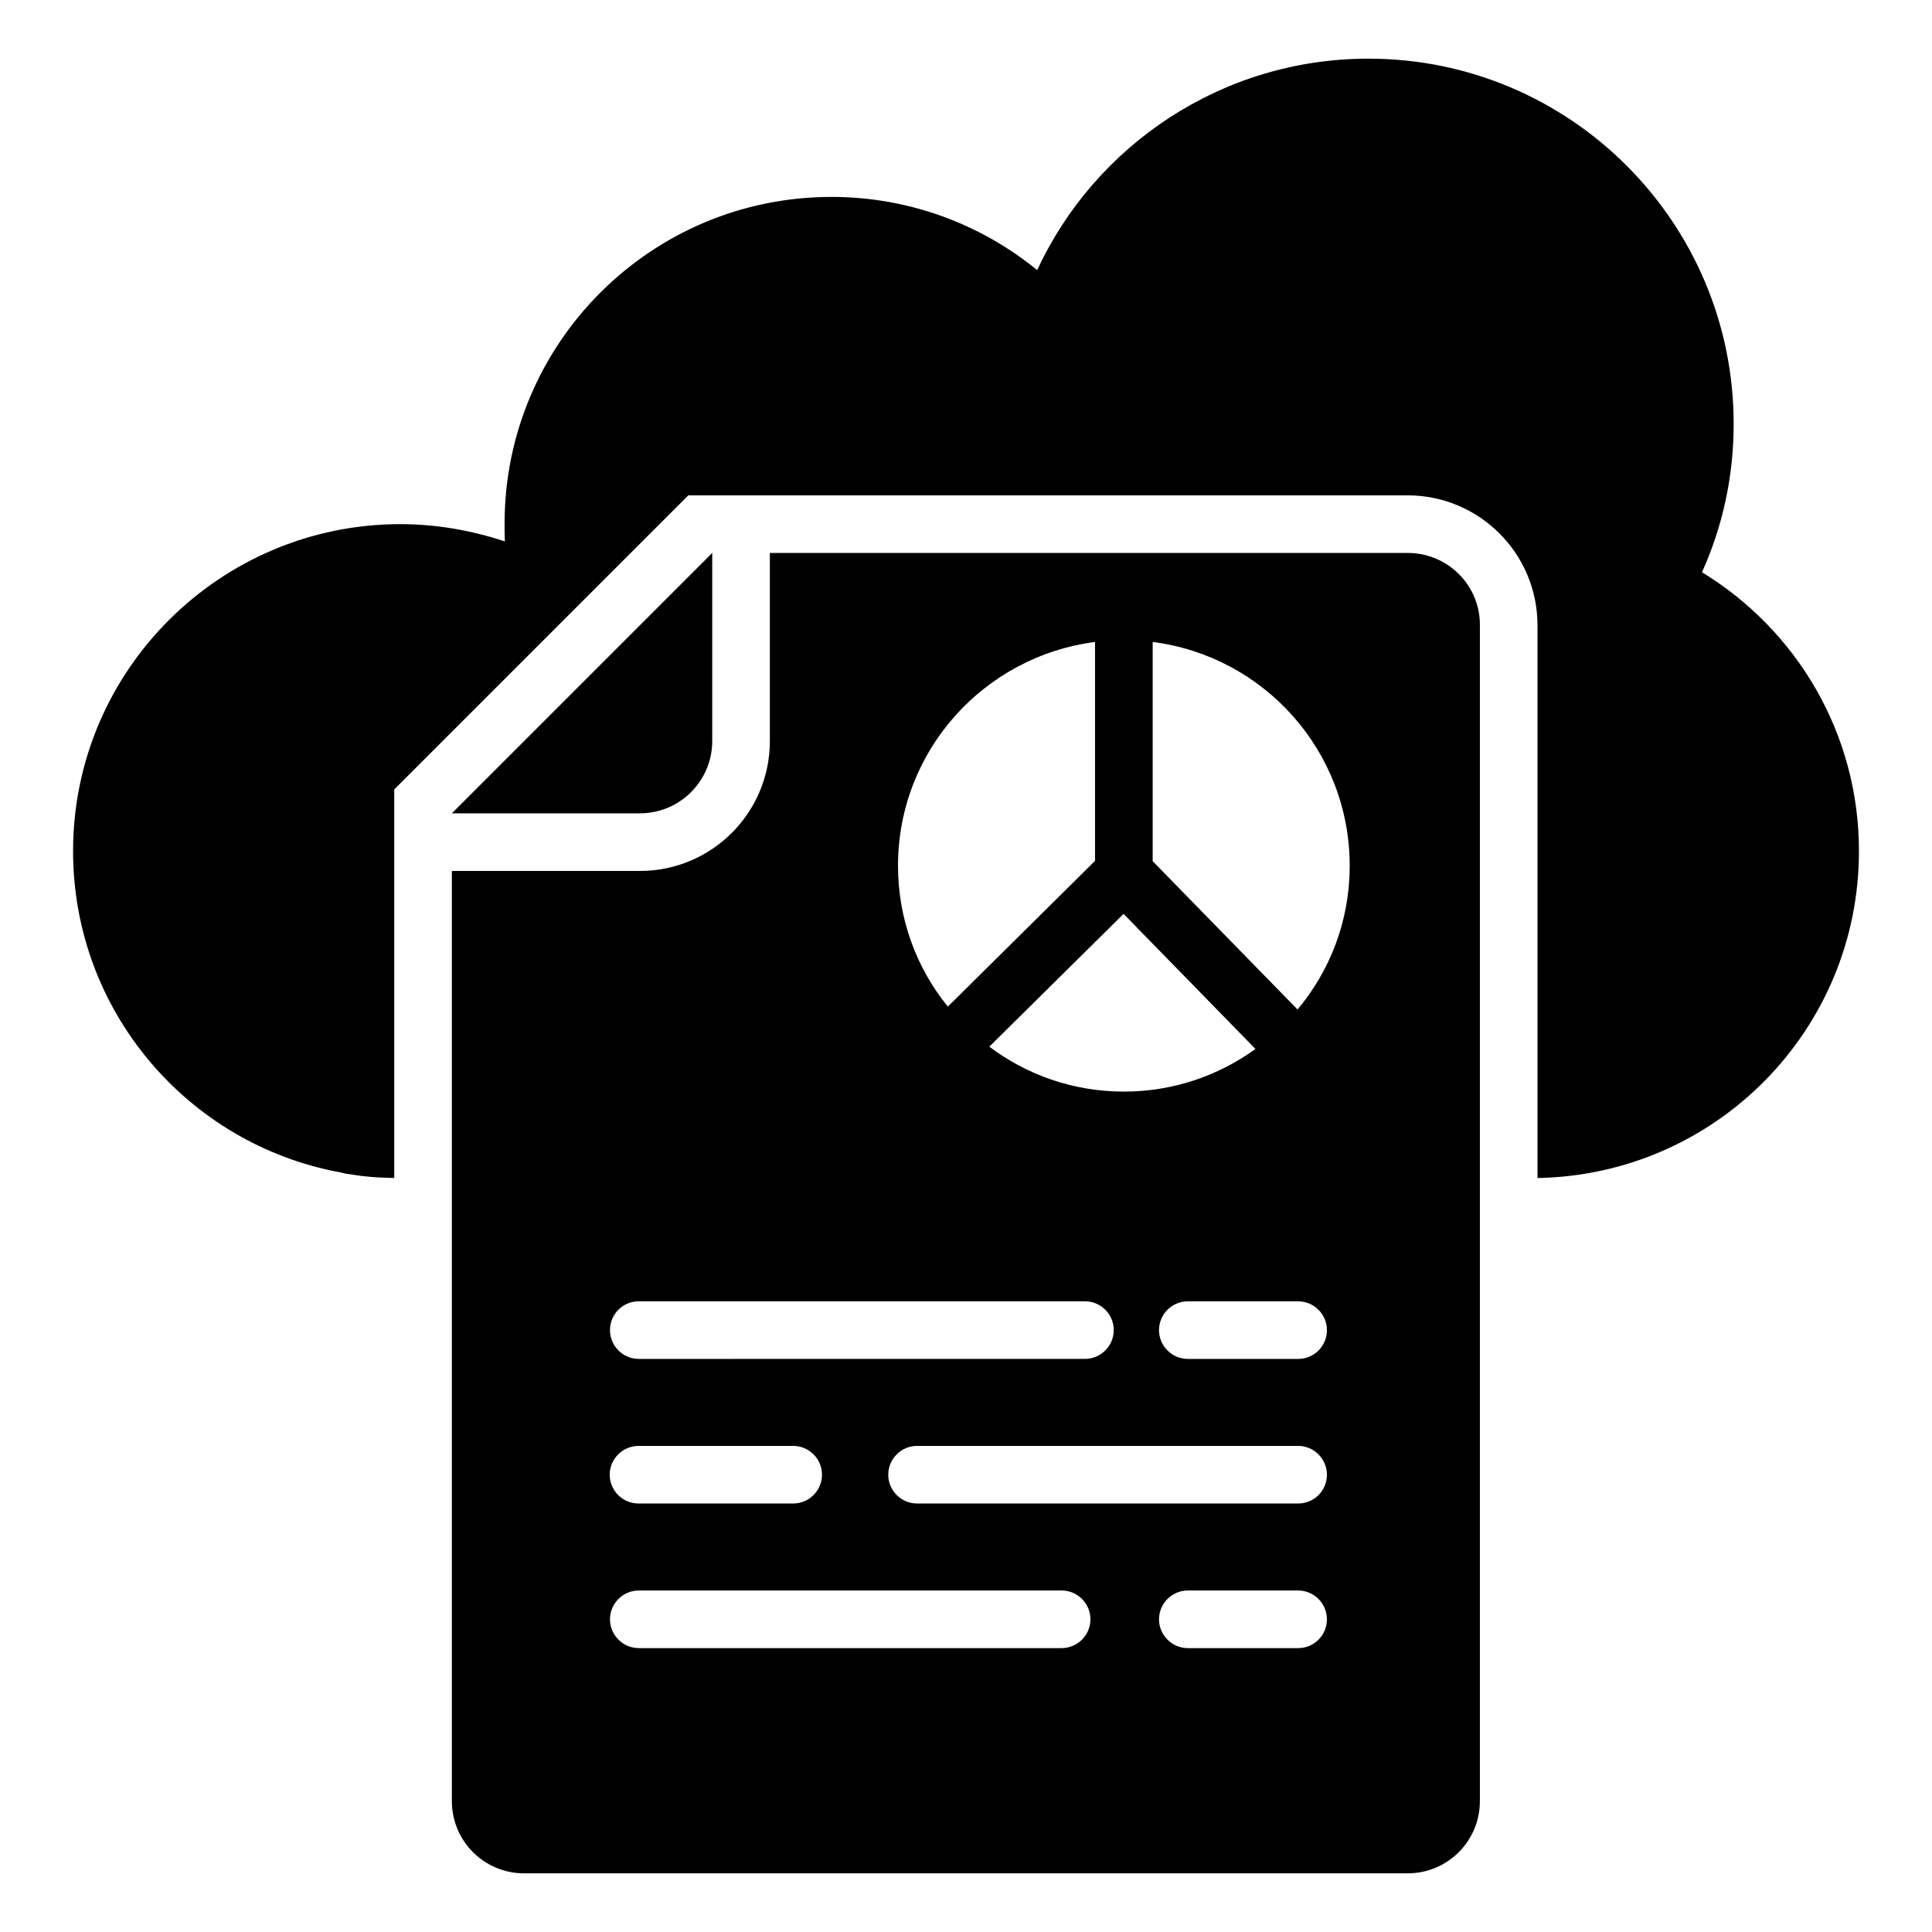 <?xml version="1.0" encoding="UTF-8"?>
<!-- Uploaded to: ICON Repo, www.iconrepo.com, Generator: ICON Repo Mixer Tools -->
<svg fill="#000000" width="800px" height="800px" version="1.1" viewBox="144 144 512 512" xmlns="http://www.w3.org/2000/svg">
 <g>
  <path d="m332.75 340.38v-49.848l-69.008 69.008h49.848c10.613 0 19.16-8.629 19.16-19.16z"/>
  <path d="m595.04 295.65c5.418-11.984 8.398-25.266 8.398-39.312 0-53.434-43.359-96.793-96.793-96.793-38.855 0-72.441 22.977-87.785 56.031-14.887-12.137-33.895-19.391-54.504-19.391-47.863 0-86.641 38.777-86.641 86.641 0 1.527 0 3.055 0.078 4.656-8.777-2.902-18.09-4.582-27.785-4.582-47.789 0.078-86.645 38.855-86.645 86.641 0 42.441 30.457 77.633 70.609 85.113 0.918 0.23 1.91 0.457 2.824 0.535 2.519 0.457 4.961 0.688 7.481 0.84 1.375 0.078 2.824 0.078 4.199 0.152v-102.97l77.938-77.938h190.61c19.008 0 34.426 15.418 34.426 34.426v146.49c47.254-0.844 85.191-39.238 85.191-86.645 0-31.297-16.641-58.699-41.602-73.891z"/>
  <path d="m517.02 290.54h-169v49.848c0 19.008-15.418 34.426-34.426 34.426h-49.848v246.48c0 10.609 8.551 19.16 19.16 19.16h234.12c10.609 0 19.16-8.551 19.16-19.16v-311.6c0.078-10.613-8.551-19.16-19.16-19.16zm-82.824 23.586v58.016l-39.008 38.625c-8.246-10.152-13.207-23.129-13.207-37.328 0.004-30.457 22.75-55.496 52.215-59.312zm7.559 72.062 34.961 35.801c-9.848 7.098-21.832 11.297-34.887 11.297-13.359 0-25.727-4.426-35.648-11.91zm-128.47 102.67h118.24c4.199 0 7.633 3.434 7.633 7.633s-3.434 7.633-7.633 7.633l-118.24 0.004c-4.199 0-7.633-3.434-7.633-7.633s3.359-7.637 7.633-7.637zm0 38.32h40.918c4.199 0 7.633 3.434 7.633 7.633 0 4.199-3.434 7.633-7.633 7.633h-40.992c-4.199 0-7.633-3.434-7.633-7.633 0-4.199 3.434-7.633 7.707-7.633zm112.06 53.586h-112.06c-4.199 0-7.633-3.434-7.633-7.633s3.434-7.633 7.633-7.633h112.06c4.199 0 7.633 3.434 7.633 7.633 0.004 4.199-3.434 7.633-7.633 7.633zm62.672 0h-29.234c-4.199 0-7.633-3.434-7.633-7.633s3.434-7.633 7.633-7.633h29.234c4.199 0 7.633 3.434 7.633 7.633s-3.356 7.633-7.633 7.633zm0-38.32h-100.99c-4.199 0-7.633-3.434-7.633-7.633 0-4.199 3.434-7.633 7.633-7.633h100.99c4.199 0 7.633 3.434 7.633 7.633-0.004 4.199-3.359 7.633-7.637 7.633zm0-38.316h-29.234c-4.199 0-7.633-3.434-7.633-7.633s3.434-7.633 7.633-7.633h29.234c4.199 0 7.633 3.434 7.633 7.633 0 4.195-3.356 7.633-7.633 7.633zm-0.152-92.598-38.395-39.312v-58.09c29.465 3.742 52.215 28.855 52.215 59.312-0.004 14.582-5.195 27.785-13.82 38.09z"/>
 </g>
</svg>